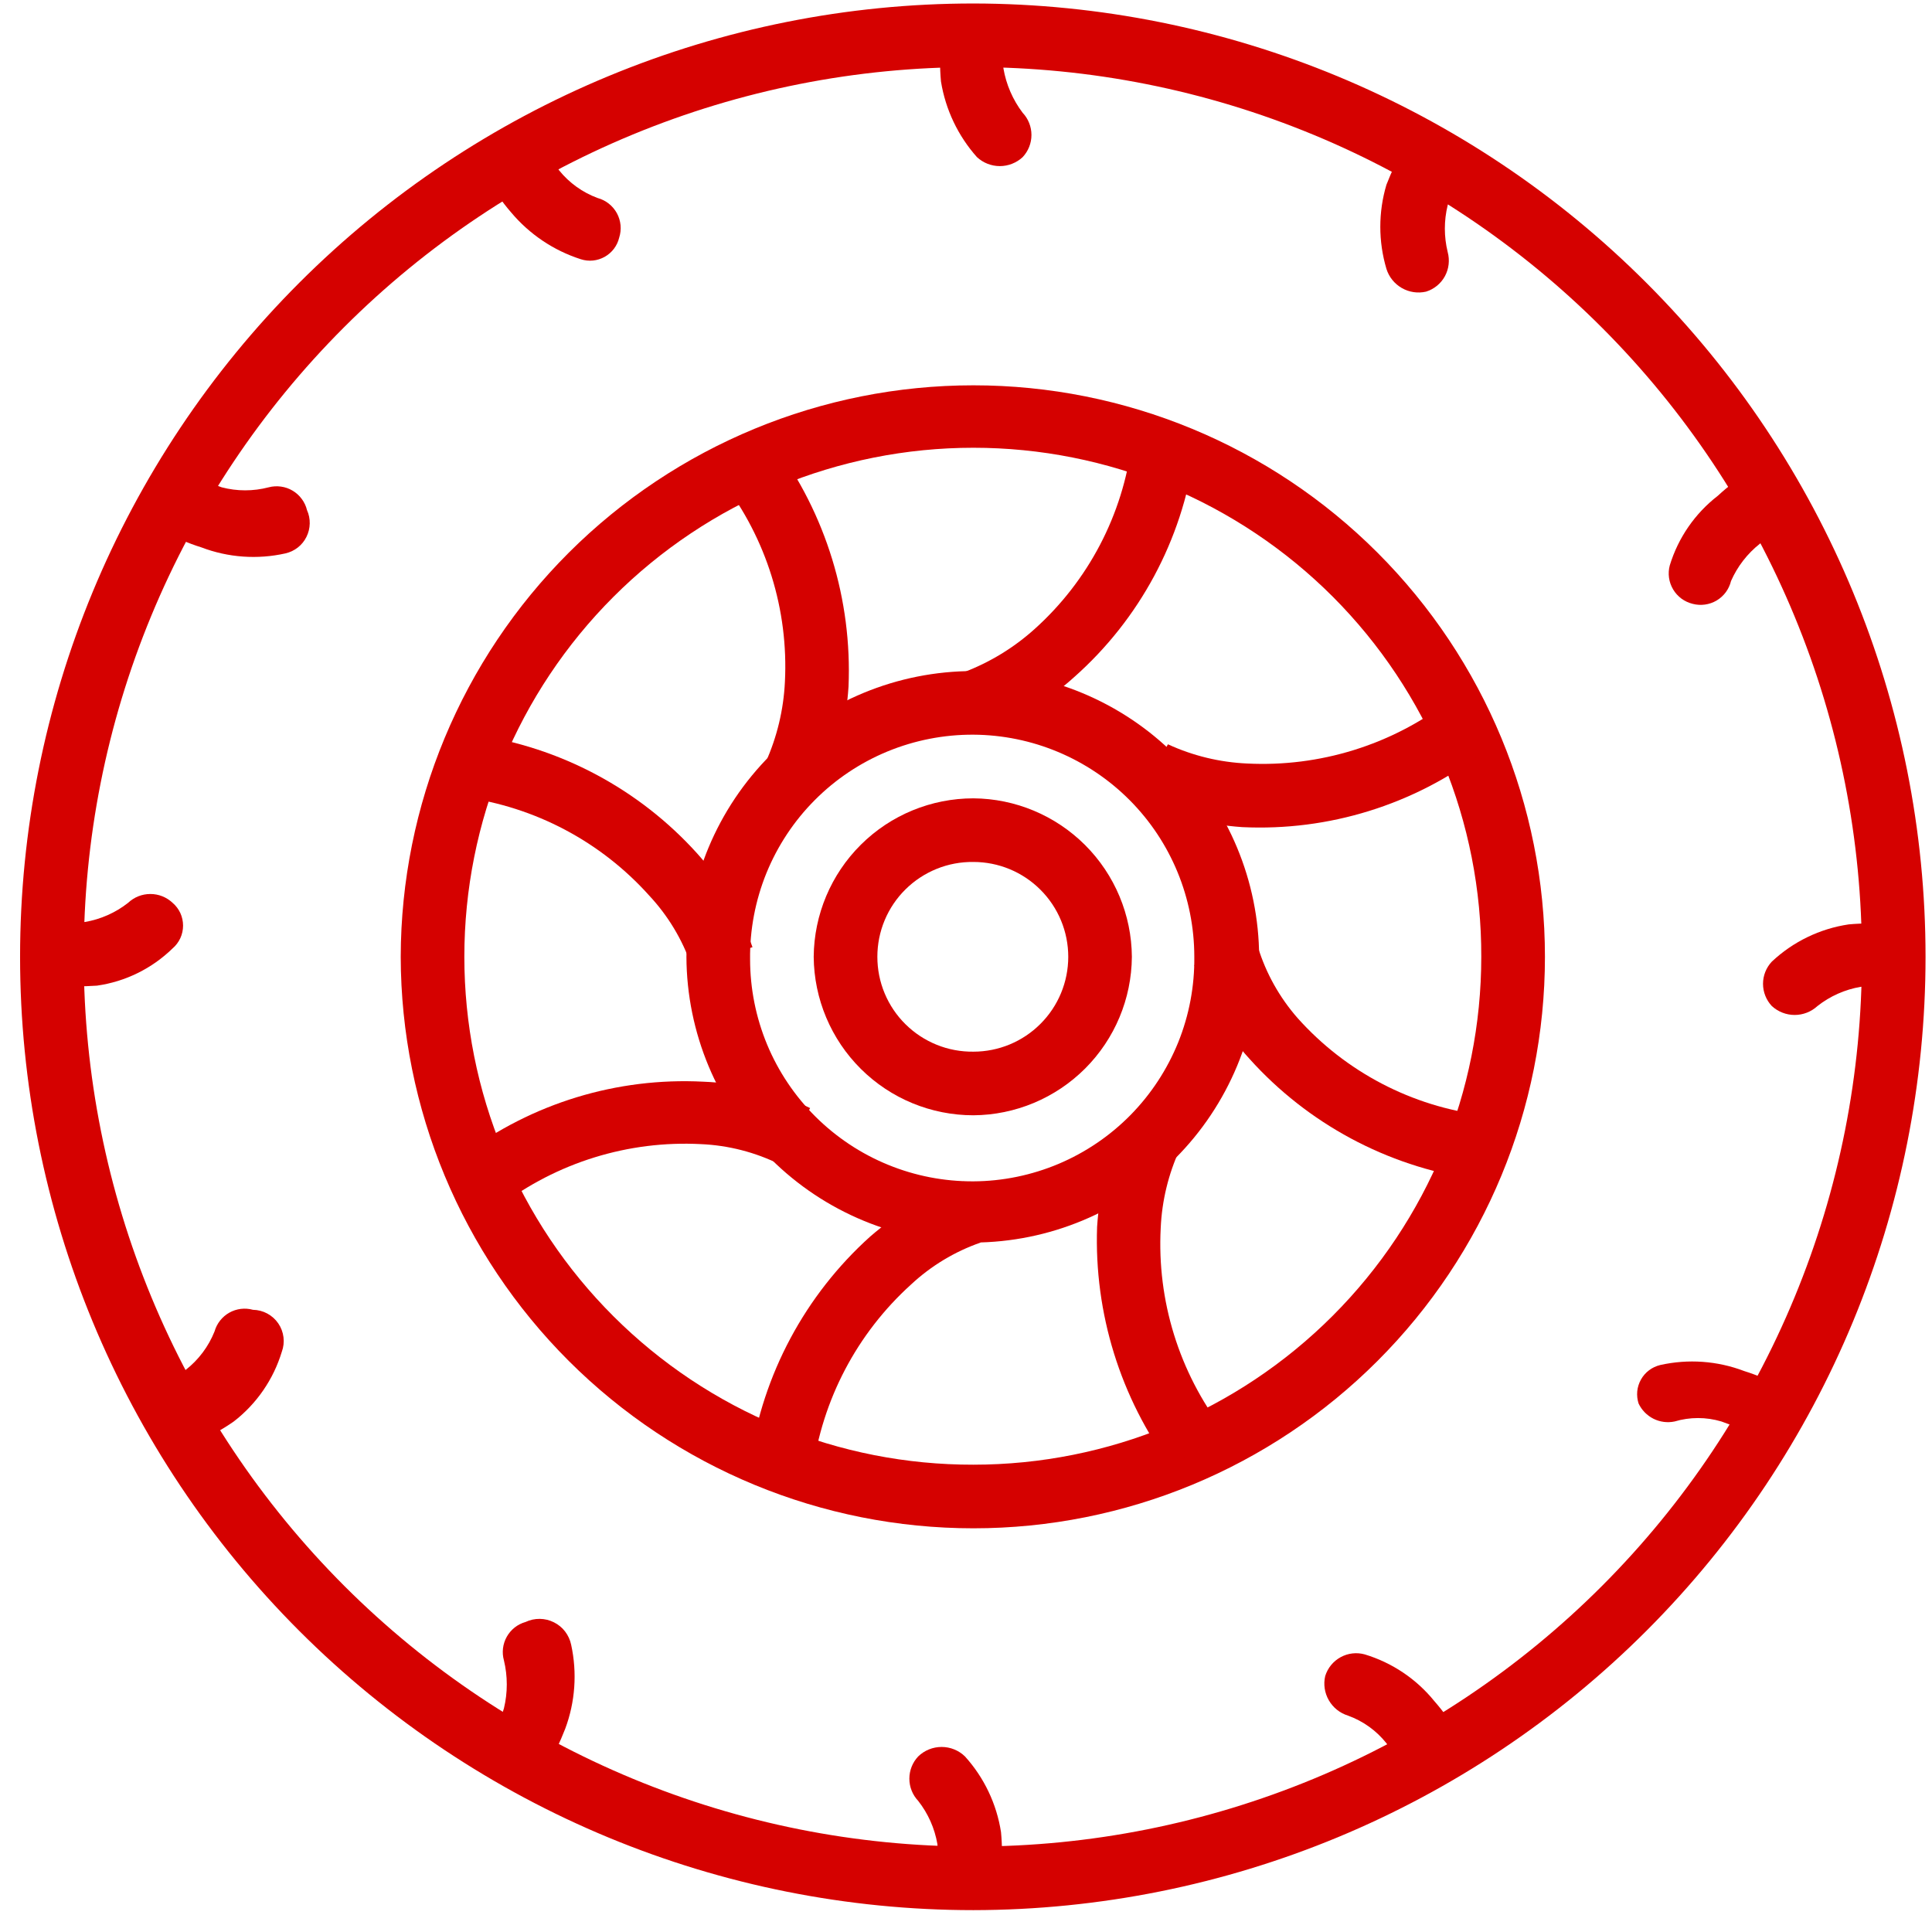 <svg width="41" height="41" viewBox="0 0 41 41" fill="none" xmlns="http://www.w3.org/2000/svg">
<g clip-path="url(#clip0_21_33504)">
<path d="M20.657 16.942C19.762 16.942 18.904 17.295 18.27 17.925C17.635 18.555 17.275 19.411 17.268 20.305C17.275 21.199 17.635 22.055 18.27 22.685C18.904 23.315 19.762 23.668 20.657 23.668C21.547 23.662 22.398 23.305 23.028 22.676C23.657 22.047 24.014 21.195 24.02 20.305C24.014 19.415 23.657 18.563 23.028 17.934C22.398 17.305 21.547 16.948 20.657 16.942ZM20.657 18.292C21.191 18.292 21.703 18.504 22.08 18.882C22.458 19.259 22.67 19.771 22.67 20.305C22.67 20.839 22.458 21.351 22.08 21.728C21.703 22.106 21.191 22.318 20.657 22.318C20.39 22.321 20.126 22.272 19.879 22.172C19.632 22.072 19.407 21.925 19.217 21.737C19.027 21.55 18.877 21.327 18.774 21.081C18.671 20.835 18.619 20.572 18.619 20.305C18.619 20.038 18.671 19.775 18.774 19.529C18.877 19.283 19.027 19.06 19.217 18.873C19.407 18.685 19.632 18.538 19.879 18.438C20.126 18.338 20.39 18.289 20.657 18.292Z" fill="#D50100"/>
<path d="M20.657 0.074C15.292 0.074 10.146 2.206 6.352 6C2.558 9.794 0.426 14.939 0.426 20.305C0.426 25.671 2.558 30.817 6.352 34.611C10.146 38.404 15.292 40.536 20.657 40.536C26.018 40.529 31.158 38.395 34.946 34.602C38.735 30.808 40.863 25.666 40.863 20.305C40.863 14.944 38.735 9.802 34.946 6.009C31.158 2.215 26.018 0.081 20.657 0.074ZM20.657 1.424C23.136 1.424 25.589 1.913 27.879 2.862C30.168 3.811 32.248 5.202 33.999 6.956C35.75 8.71 37.138 10.791 38.084 13.082C39.031 15.372 39.516 17.827 39.512 20.305C39.516 22.783 39.031 25.238 38.084 27.528C37.138 29.819 35.75 31.901 33.999 33.654C32.248 35.408 30.168 36.799 27.879 37.748C25.589 38.697 23.136 39.186 20.657 39.186C15.65 39.186 10.848 37.196 7.307 33.656C3.766 30.115 1.777 25.312 1.777 20.305C1.773 17.825 2.259 15.368 3.207 13.076C4.155 10.784 5.545 8.701 7.299 6.947C9.053 5.193 11.136 3.802 13.428 2.855C15.72 1.907 18.177 1.421 20.657 1.424Z" fill="#D50100"/>
<path d="M19.969 0.838C19.942 1.135 19.942 1.434 19.969 1.73C20.066 2.327 20.331 2.884 20.733 3.335C20.865 3.457 21.038 3.525 21.218 3.525C21.397 3.525 21.57 3.457 21.702 3.335C21.822 3.208 21.889 3.039 21.889 2.864C21.889 2.689 21.822 2.52 21.702 2.393C21.492 2.116 21.352 1.792 21.294 1.45C21.273 1.247 21.273 1.042 21.294 0.838H19.969Z" fill="#D50100"/>
<path d="M19.485 37.275C19.365 37.402 19.298 37.571 19.298 37.746C19.298 37.921 19.365 38.09 19.485 38.217C19.695 38.484 19.836 38.8 19.893 39.135C19.913 39.346 19.913 39.56 19.893 39.772H21.243C21.271 39.475 21.271 39.176 21.243 38.88C21.15 38.282 20.885 37.724 20.479 37.275C20.346 37.145 20.168 37.073 19.982 37.073C19.797 37.073 19.618 37.145 19.485 37.275Z" fill="#D50100"/>
<path d="M20.657 8.177C17.438 8.177 14.351 9.454 12.072 11.727C9.794 14.001 8.51 17.086 8.504 20.305C8.51 23.524 9.794 26.609 12.072 28.883C14.351 31.157 17.438 32.433 20.657 32.433C23.874 32.433 26.959 31.156 29.233 28.881C31.508 26.607 32.786 23.522 32.786 20.305C32.786 17.088 31.508 14.004 29.233 11.729C26.959 9.454 23.874 8.177 20.657 8.177ZM20.657 9.502C22.075 9.502 23.479 9.781 24.788 10.324C26.097 10.868 27.287 11.664 28.288 12.667C29.289 13.671 30.082 14.862 30.622 16.173C31.162 17.483 31.439 18.887 31.435 20.305C31.435 23.163 30.3 25.905 28.279 27.926C26.257 29.948 23.516 31.083 20.657 31.083C19.24 31.086 17.836 30.81 16.525 30.27C15.214 29.73 14.023 28.936 13.02 27.935C12.016 26.934 11.22 25.745 10.677 24.436C10.134 23.126 9.854 21.723 9.854 20.305C9.854 17.44 10.992 14.692 13.018 12.666C15.044 10.64 17.792 9.502 20.657 9.502Z" fill="#D50100"/>
<path d="M20.657 14.241C19.046 14.241 17.501 14.879 16.36 16.015C15.219 17.152 14.574 18.694 14.567 20.305C14.574 21.916 15.219 23.458 16.36 24.595C17.501 25.731 19.046 26.369 20.657 26.369C22.263 26.363 23.802 25.721 24.938 24.586C26.073 23.45 26.715 21.911 26.721 20.305C26.715 18.699 26.073 17.16 24.938 16.024C23.802 14.889 22.263 14.248 20.657 14.241ZM20.657 15.591C21.903 15.598 23.095 16.098 23.974 16.981C24.852 17.864 25.345 19.059 25.345 20.305C25.352 20.926 25.236 21.543 25.004 22.119C24.771 22.695 24.427 23.219 23.992 23.662C23.556 24.105 23.037 24.457 22.465 24.699C21.893 24.94 21.278 25.067 20.657 25.07C20.036 25.073 19.42 24.954 18.845 24.718C18.27 24.483 17.748 24.136 17.307 23.698C16.867 23.26 16.517 22.739 16.279 22.166C16.041 21.592 15.918 20.977 15.918 20.356C15.911 19.731 16.029 19.11 16.264 18.53C16.5 17.951 16.848 17.424 17.289 16.981C17.73 16.537 18.255 16.186 18.834 15.947C19.412 15.709 20.032 15.588 20.657 15.591Z" fill="#D50100"/>
<path d="M24.02 9.4C23.83 10.922 23.097 12.324 21.956 13.349C21.516 13.745 21.007 14.056 20.453 14.266L20.835 15.566C21.558 15.292 22.223 14.886 22.797 14.368C24.182 13.141 25.085 11.461 25.345 9.629L24.02 9.4Z" fill="#D50100"/>
<path d="M20.453 25.07C19.725 25.337 19.052 25.734 18.466 26.242C17.086 27.484 16.185 29.169 15.918 31.006L17.243 31.236C17.447 29.705 18.187 28.297 19.332 27.261C19.757 26.864 20.261 26.56 20.81 26.369L20.453 25.07Z" fill="#D50100"/>
<path d="M30.747 14.878C29.522 15.811 28.005 16.28 26.467 16.203C25.885 16.177 25.314 16.039 24.785 15.795L24.148 16.967C24.843 17.302 25.595 17.501 26.365 17.553C28.196 17.64 30 17.081 31.461 15.973L30.747 14.878Z" fill="#D50100"/>
<path d="M14.924 22.955C13.096 22.861 11.293 23.411 9.828 24.509L10.593 25.605C11.817 24.67 13.335 24.2 14.873 24.28C15.458 24.305 16.031 24.453 16.555 24.713L17.192 23.515C16.482 23.176 15.711 22.985 14.924 22.955Z" fill="#D50100"/>
<path d="M26.696 20.101L25.345 20.483C25.593 21.22 25.992 21.897 26.517 22.471C27.753 23.845 29.429 24.746 31.257 25.019L31.486 23.668C29.963 23.483 28.559 22.749 27.537 21.605C27.154 21.168 26.867 20.656 26.696 20.101Z" fill="#D50100"/>
<path d="M10.058 15.591L9.828 16.916C11.352 17.12 12.752 17.861 13.778 19.006C14.175 19.431 14.478 19.934 14.669 20.483L15.969 20.101C15.714 19.367 15.316 18.692 14.797 18.114C13.562 16.744 11.884 15.851 10.058 15.591Z" fill="#D50100"/>
<path d="M23.868 23.796C23.53 24.498 23.331 25.26 23.282 26.038C23.218 27.866 23.775 29.662 24.861 31.134L25.957 30.344C25.022 29.119 24.552 27.602 24.632 26.063C24.657 25.482 24.796 24.91 25.04 24.382L23.868 23.796Z" fill="#D50100"/>
<path d="M16.428 9.425L15.332 10.215C16.265 11.431 16.735 12.939 16.657 14.47C16.629 15.06 16.49 15.639 16.249 16.177L17.421 16.814C17.759 16.111 17.958 15.35 18.007 14.572C18.085 12.726 17.527 10.91 16.428 9.425Z" fill="#D50100"/>
<path d="M29.804 3.106C29.659 3.369 29.531 3.642 29.422 3.921C29.249 4.503 29.249 5.123 29.422 5.705C29.475 5.877 29.592 6.022 29.748 6.112C29.904 6.202 30.088 6.229 30.263 6.189C30.434 6.136 30.577 6.019 30.663 5.862C30.748 5.705 30.769 5.521 30.722 5.348C30.642 5.022 30.642 4.681 30.722 4.355C30.784 4.154 30.86 3.958 30.951 3.769L29.804 3.106Z" fill="#D50100"/>
<path d="M11.153 34.421C10.984 34.468 10.841 34.581 10.755 34.734C10.669 34.887 10.647 35.067 10.694 35.236C10.775 35.571 10.775 35.921 10.694 36.255C10.636 36.449 10.559 36.637 10.465 36.816L11.612 37.504C11.757 37.241 11.884 36.969 11.994 36.689C12.207 36.119 12.251 35.499 12.121 34.905C12.1 34.803 12.056 34.707 11.993 34.624C11.93 34.541 11.848 34.474 11.755 34.428C11.662 34.381 11.559 34.356 11.455 34.355C11.35 34.354 11.247 34.376 11.153 34.421Z" fill="#D50100"/>
<path d="M37.168 9.986C36.912 10.139 36.673 10.319 36.455 10.521C35.97 10.896 35.614 11.412 35.435 11.999C35.412 12.084 35.407 12.173 35.419 12.261C35.431 12.348 35.461 12.432 35.506 12.508C35.551 12.584 35.611 12.65 35.682 12.703C35.753 12.755 35.834 12.793 35.919 12.814C36.005 12.837 36.094 12.842 36.181 12.83C36.269 12.818 36.353 12.789 36.429 12.744C36.505 12.699 36.571 12.639 36.624 12.568C36.676 12.497 36.714 12.416 36.735 12.33C36.871 12.021 37.081 11.749 37.346 11.54C37.492 11.393 37.654 11.265 37.83 11.158L37.168 9.986Z" fill="#D50100"/>
<path d="M5.369 27.796C5.2 27.749 5.019 27.771 4.866 27.857C4.714 27.943 4.601 28.086 4.553 28.255C4.425 28.576 4.214 28.857 3.942 29.07C3.797 29.217 3.634 29.345 3.458 29.452L4.12 30.624C4.417 30.503 4.699 30.349 4.961 30.166C5.446 29.791 5.802 29.274 5.98 28.688C6.017 28.589 6.029 28.482 6.016 28.377C6.003 28.272 5.965 28.171 5.905 28.084C5.845 27.997 5.765 27.925 5.672 27.875C5.579 27.825 5.475 27.798 5.369 27.796Z" fill="#D50100"/>
<path d="M40.124 19.617C39.827 19.59 39.528 19.59 39.232 19.617C38.62 19.708 38.051 19.984 37.601 20.407C37.481 20.535 37.414 20.703 37.414 20.878C37.414 21.053 37.481 21.222 37.601 21.35C37.733 21.471 37.906 21.539 38.085 21.539C38.265 21.539 38.438 21.471 38.569 21.35C38.836 21.14 39.152 20.999 39.487 20.942C39.698 20.922 39.912 20.922 40.124 20.942V19.617Z" fill="#D50100"/>
<path d="M3.662 19.159C3.534 19.038 3.366 18.972 3.191 18.972C3.015 18.972 2.847 19.038 2.719 19.159C2.452 19.369 2.137 19.509 1.802 19.566H1.165V20.917C1.462 20.937 1.76 20.937 2.057 20.917C2.662 20.831 3.224 20.554 3.662 20.127C3.732 20.067 3.788 19.993 3.827 19.909C3.865 19.826 3.885 19.735 3.885 19.643C3.885 19.551 3.865 19.46 3.827 19.376C3.788 19.293 3.732 19.218 3.662 19.159Z" fill="#D50100"/>
<path d="M37.831 29.452C37.573 29.304 37.299 29.184 37.015 29.096C36.446 28.879 35.826 28.835 35.232 28.968C35.146 28.989 35.066 29.026 34.996 29.079C34.925 29.132 34.867 29.199 34.824 29.276C34.781 29.352 34.754 29.437 34.745 29.524C34.737 29.612 34.746 29.7 34.773 29.784C34.839 29.924 34.95 30.038 35.089 30.108C35.227 30.177 35.386 30.198 35.537 30.166C35.861 30.069 36.207 30.069 36.531 30.166C36.733 30.236 36.928 30.321 37.117 30.421L37.831 29.452Z" fill="#D50100"/>
<path d="M6.515 10.826C6.495 10.741 6.457 10.66 6.404 10.589C6.352 10.518 6.286 10.458 6.21 10.413C6.134 10.367 6.05 10.338 5.962 10.326C5.875 10.314 5.785 10.319 5.7 10.342C5.374 10.427 5.032 10.427 4.706 10.342C4.505 10.272 4.309 10.187 4.12 10.088L3.458 11.26C3.716 11.408 3.989 11.528 4.273 11.616C4.842 11.833 5.463 11.877 6.057 11.744C6.153 11.722 6.242 11.68 6.32 11.619C6.397 11.559 6.46 11.482 6.503 11.394C6.547 11.306 6.571 11.21 6.573 11.111C6.575 11.013 6.556 10.916 6.515 10.826Z" fill="#D50100"/>
<path d="M30.951 36.816C30.805 36.562 30.634 36.323 30.441 36.103C30.059 35.631 29.544 35.285 28.963 35.109C28.791 35.061 28.607 35.082 28.45 35.168C28.293 35.254 28.176 35.397 28.123 35.568C28.082 35.743 28.11 35.927 28.2 36.083C28.29 36.239 28.435 36.355 28.607 36.408C28.928 36.524 29.21 36.727 29.422 36.994L29.804 37.504L30.951 36.816Z" fill="#D50100"/>
<path d="M13.14 5.043C13.168 4.957 13.177 4.867 13.169 4.778C13.16 4.689 13.134 4.603 13.091 4.524C13.048 4.446 12.989 4.376 12.919 4.321C12.849 4.266 12.768 4.225 12.682 4.202C12.362 4.084 12.08 3.881 11.866 3.616L11.484 3.106L10.338 3.769C10.479 4.033 10.65 4.281 10.847 4.508C11.236 4.971 11.748 5.316 12.325 5.501C12.409 5.528 12.497 5.538 12.584 5.529C12.672 5.52 12.756 5.493 12.833 5.45C12.909 5.407 12.976 5.349 13.029 5.279C13.082 5.208 13.12 5.128 13.14 5.043Z" fill="#D50100"/>
</g>
<defs>
<clipPath id="clip0_21_33504">
<rect width="40.462" height="40.462" fill="white" transform="translate(0.426 0.074)"/>
</clipPath>
</defs>
</svg>

